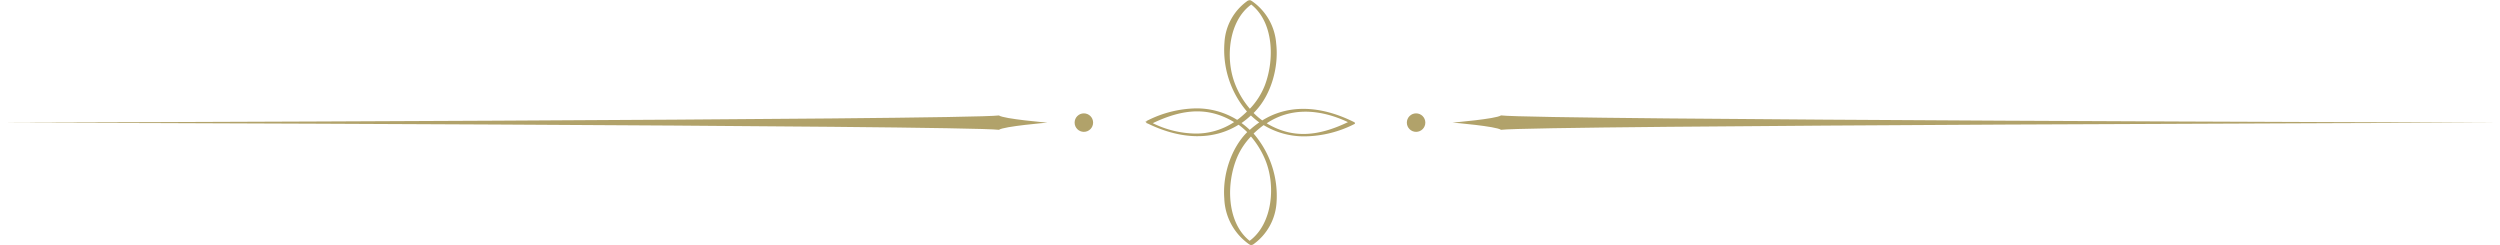<svg xmlns="http://www.w3.org/2000/svg" viewBox="0 0 527.28 51.72"><defs><style>.cls-1{fill:#b1a26a;}</style></defs><title>Asset 13</title><g id="Layer_2" data-name="Layer 2"><g id="Layer_1-2" data-name="Layer 1"><path class="cls-1" d="M285.78,26c0-.16-.13-.22-.29-.3-7.16-3.54-13.87-3.66-19.26-.3a14.9,14.9,0,0,1-1.83-1.57c.15-.15.31-.31.45-.47,3.18-3.39,4.91-9.1,4.31-14.21a11.91,11.91,0,0,0-5-8.84,2.14,2.14,0,0,0-.46-.26,1,1,0,0,0-.77.27,11.52,11.52,0,0,0-4.67,8.57A20,20,0,0,0,263,23.52a21,21,0,0,1-1.7,1.5l-.33.24-.07,0a16.26,16.26,0,0,0-8.72-2.4A23.64,23.64,0,0,0,242,25.43c-.06,0-.22.1-.25.25h-.26l.26.12a.32.32,0,0,0,.19.23l.09,0c7.1,3.48,13.87,3.6,19.2.28a15.37,15.37,0,0,1,1.82,1.56c-3.29,3.27-5.23,8.87-4.83,14a12.29,12.29,0,0,0,4.89,9.4l.1.08.29.2a.71.71,0,0,0,.4.13.89.89,0,0,0,.49-.18l.08-.06a11.7,11.7,0,0,0,4.76-8.63,20.11,20.11,0,0,0-4.83-14.64,20.27,20.27,0,0,1,2.12-1.78,16.36,16.36,0,0,0,8.72,2.37h0a23.71,23.71,0,0,0,10.38-2.58l.15-.1Zm-18.61,0c4.76-3.19,10.77-3.24,17.13-.24-6.65,3.19-11.78,3.29-16.77.47Zm-3.33-1.64a16.07,16.07,0,0,0,1.75,1.46,18.79,18.79,0,0,0-2,1.58,16.15,16.15,0,0,0-1.74-1.45A17.77,17.77,0,0,0,263.84,24.34ZM266.77,18a15.23,15.23,0,0,1-3.16,4.94,18.18,18.18,0,0,1-3.2-5.43c-2-5.32-1.25-13.12,3.49-16.55C268.58,4.63,268.88,12.44,266.77,18ZM261,33a14.69,14.69,0,0,1,2.84-4.21,18.33,18.33,0,0,1,2.92,4.69c2.4,5.51,1.67,13.73-3.2,17.31C258.78,47,258.5,38.78,261,33Zm-.71-7.25a14.53,14.53,0,0,1-8.16,2.42,21.07,21.07,0,0,1-9-2.19c6.65-3.19,11.78-3.28,16.76-.46Z"/><path class="cls-1" d="M220.92,25.86h0c-.16,0-9.27-.78-10.23-1.51-7.4.94-205.07,1.5-210.6,1.51h0c5.53,0,203.2.58,210.6,1.52,1-.74,10.07-1.5,10.23-1.52h0Z"/><circle class="cls-1" cx="228.6" cy="25.86" r="1.95"/><path class="cls-1" d="M306.35,25.86h0c.16,0,9.27.78,10.23,1.52,7.4-.94,205.07-1.5,210.6-1.52h0c-5.53,0-203.2-.57-210.6-1.52-1,.74-10.07,1.5-10.23,1.52h0Z"/><circle class="cls-1" cx="298.67" cy="25.86" r="1.95"/></g></g></svg>